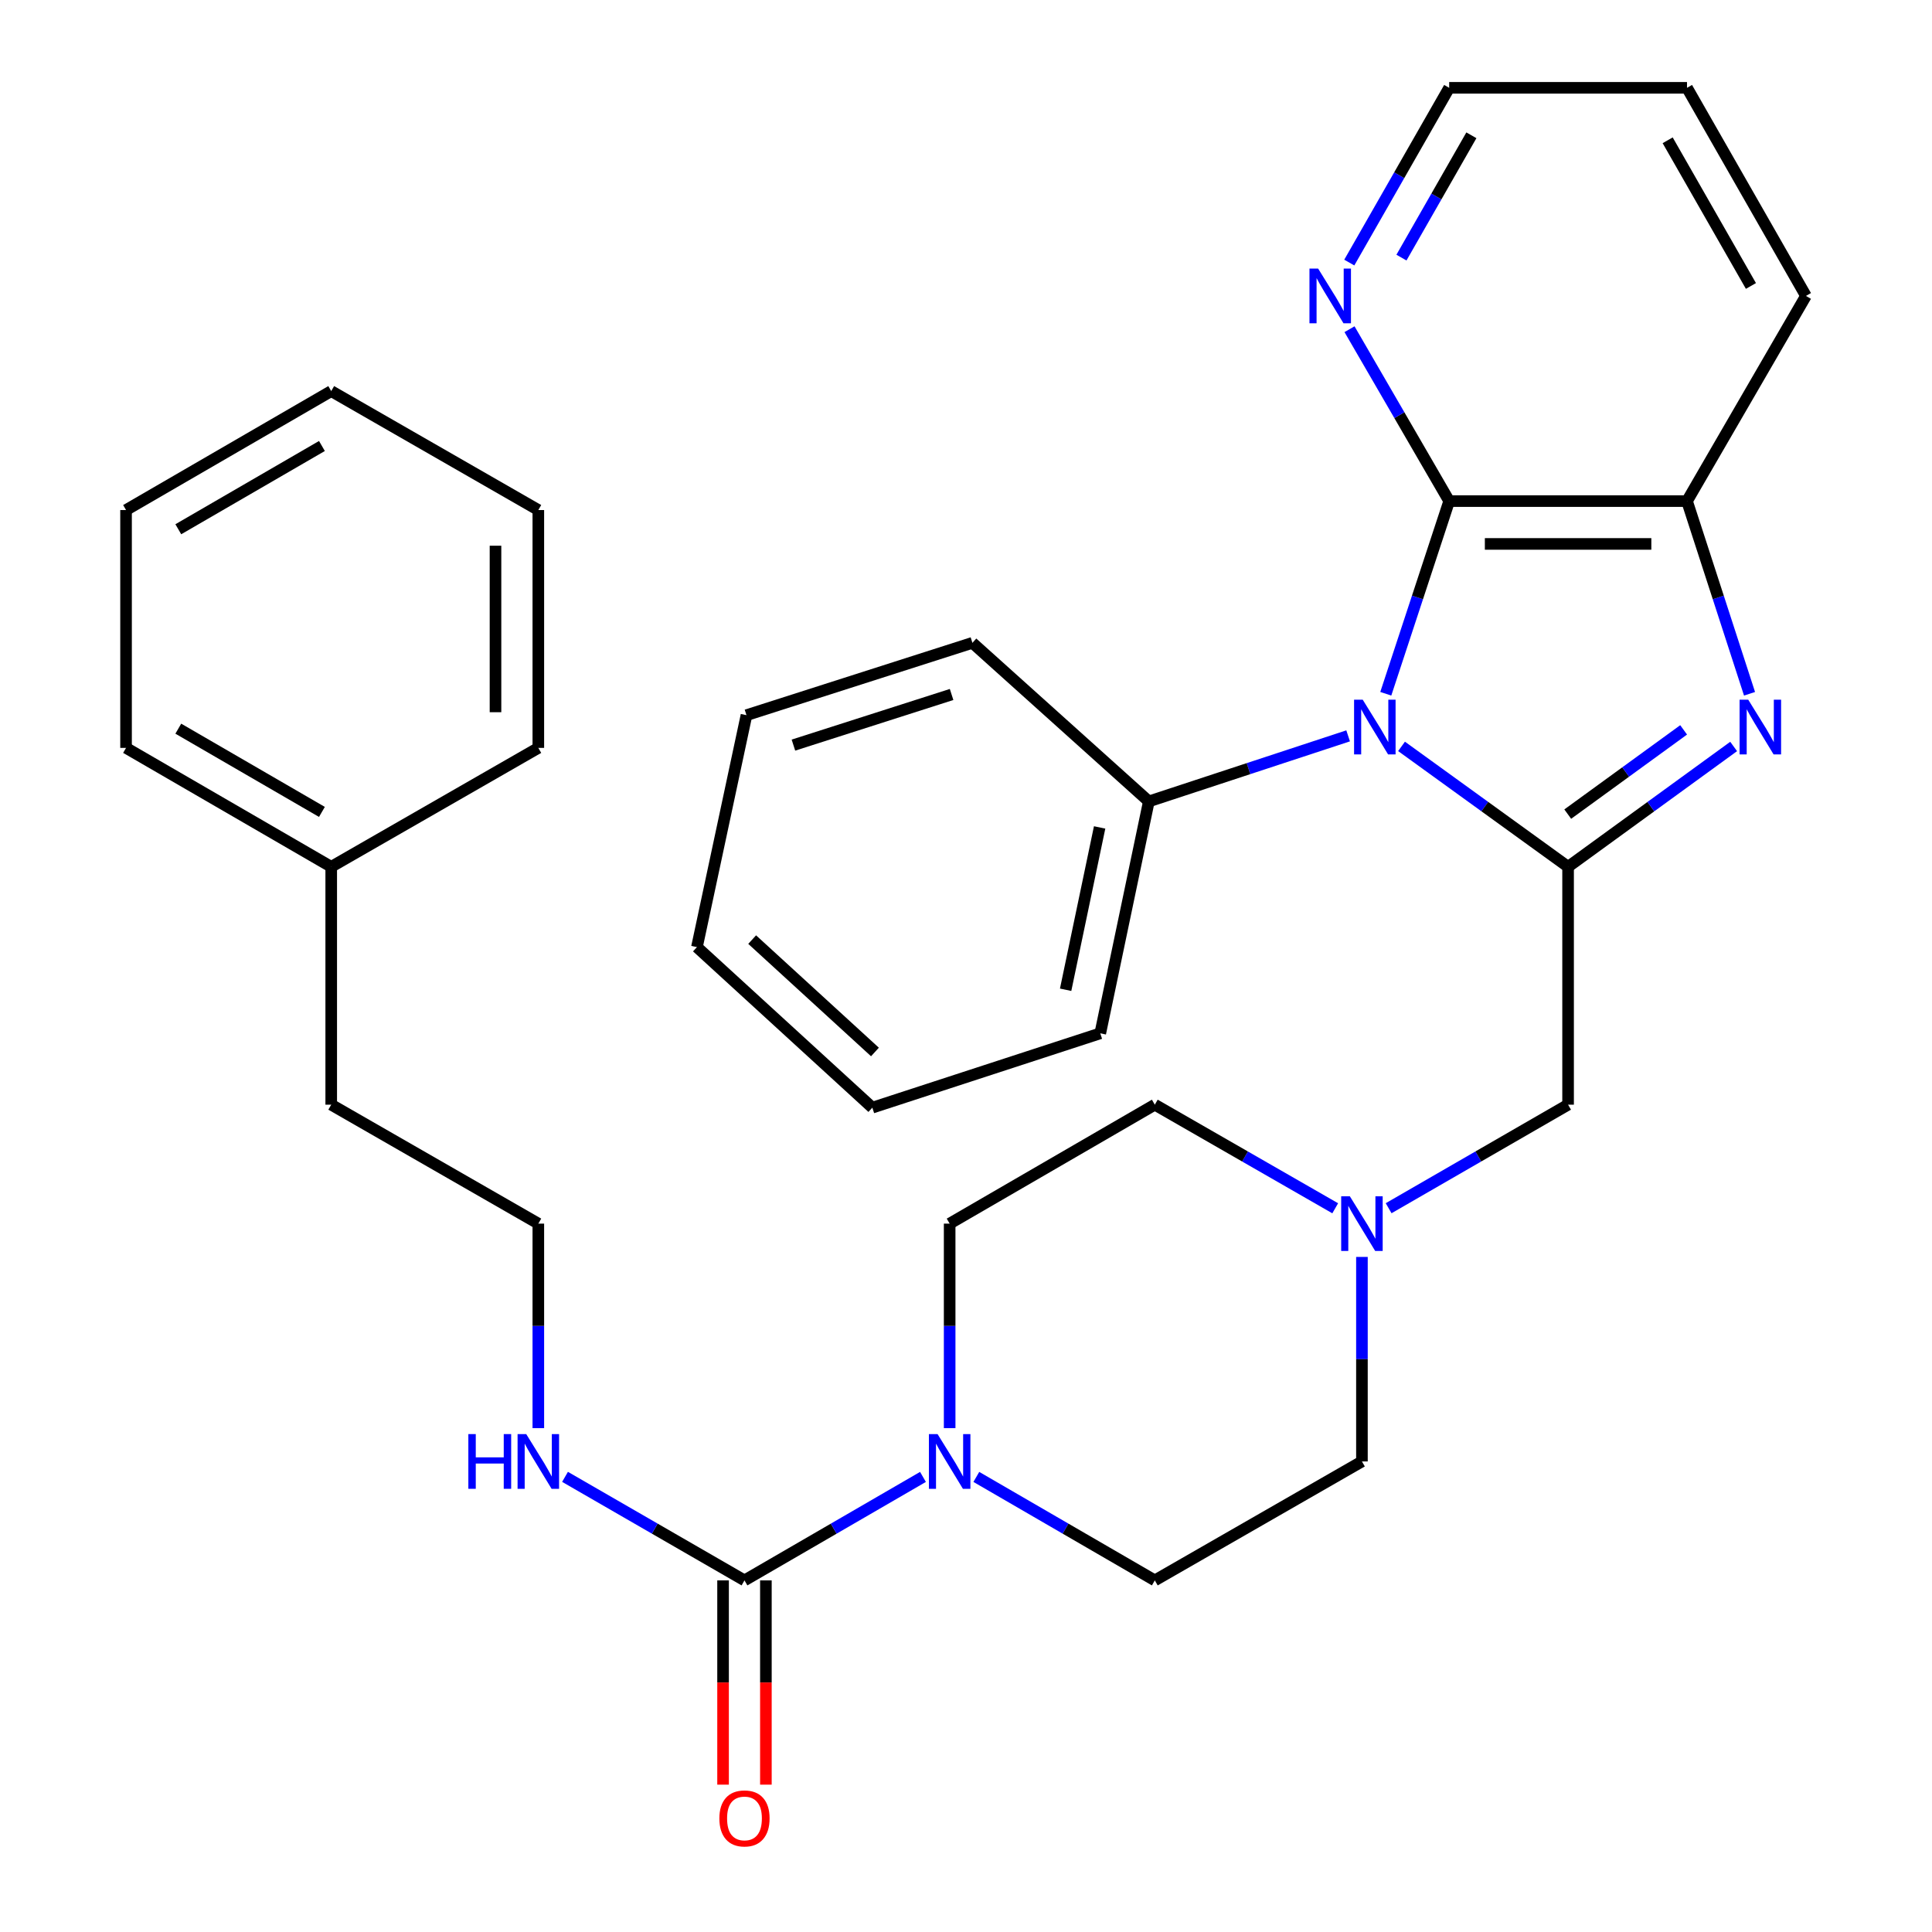 <?xml version='1.0' encoding='iso-8859-1'?>
<svg version='1.1' baseProfile='full'
              xmlns='http://www.w3.org/2000/svg'
                      xmlns:rdkit='http://www.rdkit.org/xml'
                      xmlns:xlink='http://www.w3.org/1999/xlink'
                  xml:space='preserve'
width='1000px' height='1000px' viewBox='0 0 1000 1000'>
<!-- END OF HEADER -->
<rect style='opacity:1.0;fill:#FFFFFF;stroke:none' width='1000' height='1000' x='0' y='0'> </rect>
<path class='bond-0' d='M 725.435,386.327 L 768.537,417.494' style='fill:none;fill-rule:evenodd;stroke:#0000FF;stroke-width:6px;stroke-linecap:butt;stroke-linejoin:miter;stroke-opacity:1' />
<path class='bond-0' d='M 768.537,417.494 L 811.638,448.66' style='fill:none;fill-rule:evenodd;stroke:#000000;stroke-width:6px;stroke-linecap:butt;stroke-linejoin:miter;stroke-opacity:1' />
<path class='bond-2' d='M 717.282,359.091 L 733.689,309.229' style='fill:none;fill-rule:evenodd;stroke:#0000FF;stroke-width:6px;stroke-linecap:butt;stroke-linejoin:miter;stroke-opacity:1' />
<path class='bond-2' d='M 733.689,309.229 L 750.096,259.367' style='fill:none;fill-rule:evenodd;stroke:#000000;stroke-width:6px;stroke-linecap:butt;stroke-linejoin:miter;stroke-opacity:1' />
<path class='bond-9' d='M 697.791,380.876 L 646.212,397.846' style='fill:none;fill-rule:evenodd;stroke:#0000FF;stroke-width:6px;stroke-linecap:butt;stroke-linejoin:miter;stroke-opacity:1' />
<path class='bond-9' d='M 646.212,397.846 L 594.634,414.816' style='fill:none;fill-rule:evenodd;stroke:#000000;stroke-width:6px;stroke-linecap:butt;stroke-linejoin:miter;stroke-opacity:1' />
<path class='bond-1' d='M 811.638,448.66 L 854.486,417.516' style='fill:none;fill-rule:evenodd;stroke:#000000;stroke-width:6px;stroke-linecap:butt;stroke-linejoin:miter;stroke-opacity:1' />
<path class='bond-1' d='M 854.486,417.516 L 897.334,386.372' style='fill:none;fill-rule:evenodd;stroke:#0000FF;stroke-width:6px;stroke-linecap:butt;stroke-linejoin:miter;stroke-opacity:1' />
<path class='bond-1' d='M 811.458,421.385 L 841.452,399.584' style='fill:none;fill-rule:evenodd;stroke:#000000;stroke-width:6px;stroke-linecap:butt;stroke-linejoin:miter;stroke-opacity:1' />
<path class='bond-1' d='M 841.452,399.584 L 871.445,377.783' style='fill:none;fill-rule:evenodd;stroke:#0000FF;stroke-width:6px;stroke-linecap:butt;stroke-linejoin:miter;stroke-opacity:1' />
<path class='bond-7' d='M 811.638,448.66 L 811.638,571.781' style='fill:none;fill-rule:evenodd;stroke:#000000;stroke-width:6px;stroke-linecap:butt;stroke-linejoin:miter;stroke-opacity:1' />
<path class='bond-32' d='M 905.556,359.095 L 889.374,309.231' style='fill:none;fill-rule:evenodd;stroke:#0000FF;stroke-width:6px;stroke-linecap:butt;stroke-linejoin:miter;stroke-opacity:1' />
<path class='bond-32' d='M 889.374,309.231 L 873.192,259.367' style='fill:none;fill-rule:evenodd;stroke:#000000;stroke-width:6px;stroke-linecap:butt;stroke-linejoin:miter;stroke-opacity:1' />
<path class='bond-3' d='M 750.096,259.367 L 873.192,259.367' style='fill:none;fill-rule:evenodd;stroke:#000000;stroke-width:6px;stroke-linecap:butt;stroke-linejoin:miter;stroke-opacity:1' />
<path class='bond-3' d='M 768.56,281.535 L 854.728,281.535' style='fill:none;fill-rule:evenodd;stroke:#000000;stroke-width:6px;stroke-linecap:butt;stroke-linejoin:miter;stroke-opacity:1' />
<path class='bond-8' d='M 750.096,259.367 L 724.302,214.882' style='fill:none;fill-rule:evenodd;stroke:#000000;stroke-width:6px;stroke-linecap:butt;stroke-linejoin:miter;stroke-opacity:1' />
<path class='bond-8' d='M 724.302,214.882 L 698.507,170.397' style='fill:none;fill-rule:evenodd;stroke:#0000FF;stroke-width:6px;stroke-linecap:butt;stroke-linejoin:miter;stroke-opacity:1' />
<path class='bond-17' d='M 873.192,259.367 L 934.758,153.168' style='fill:none;fill-rule:evenodd;stroke:#000000;stroke-width:6px;stroke-linecap:butt;stroke-linejoin:miter;stroke-opacity:1' />
<path class='bond-4' d='M 385.34,818.01 L 431.535,791.229' style='fill:none;fill-rule:evenodd;stroke:#000000;stroke-width:6px;stroke-linecap:butt;stroke-linejoin:miter;stroke-opacity:1' />
<path class='bond-4' d='M 431.535,791.229 L 477.73,764.448' style='fill:none;fill-rule:evenodd;stroke:#0000FF;stroke-width:6px;stroke-linecap:butt;stroke-linejoin:miter;stroke-opacity:1' />
<path class='bond-10' d='M 374.256,818.01 L 374.256,870.871' style='fill:none;fill-rule:evenodd;stroke:#000000;stroke-width:6px;stroke-linecap:butt;stroke-linejoin:miter;stroke-opacity:1' />
<path class='bond-10' d='M 374.256,870.871 L 374.256,923.732' style='fill:none;fill-rule:evenodd;stroke:#FF0000;stroke-width:6px;stroke-linecap:butt;stroke-linejoin:miter;stroke-opacity:1' />
<path class='bond-10' d='M 396.424,818.01 L 396.424,870.871' style='fill:none;fill-rule:evenodd;stroke:#000000;stroke-width:6px;stroke-linecap:butt;stroke-linejoin:miter;stroke-opacity:1' />
<path class='bond-10' d='M 396.424,870.871 L 396.424,923.732' style='fill:none;fill-rule:evenodd;stroke:#FF0000;stroke-width:6px;stroke-linecap:butt;stroke-linejoin:miter;stroke-opacity:1' />
<path class='bond-13' d='M 385.34,818.01 L 338.898,791.213' style='fill:none;fill-rule:evenodd;stroke:#000000;stroke-width:6px;stroke-linecap:butt;stroke-linejoin:miter;stroke-opacity:1' />
<path class='bond-13' d='M 338.898,791.213 L 292.456,764.417' style='fill:none;fill-rule:evenodd;stroke:#0000FF;stroke-width:6px;stroke-linecap:butt;stroke-linejoin:miter;stroke-opacity:1' />
<path class='bond-5' d='M 491.539,739.206 L 491.539,686.276' style='fill:none;fill-rule:evenodd;stroke:#0000FF;stroke-width:6px;stroke-linecap:butt;stroke-linejoin:miter;stroke-opacity:1' />
<path class='bond-5' d='M 491.539,686.276 L 491.539,633.347' style='fill:none;fill-rule:evenodd;stroke:#000000;stroke-width:6px;stroke-linecap:butt;stroke-linejoin:miter;stroke-opacity:1' />
<path class='bond-35' d='M 505.348,764.449 L 551.537,791.229' style='fill:none;fill-rule:evenodd;stroke:#0000FF;stroke-width:6px;stroke-linecap:butt;stroke-linejoin:miter;stroke-opacity:1' />
<path class='bond-35' d='M 551.537,791.229 L 597.726,818.01' style='fill:none;fill-rule:evenodd;stroke:#000000;stroke-width:6px;stroke-linecap:butt;stroke-linejoin:miter;stroke-opacity:1' />
<path class='bond-6' d='M 718.754,625.373 L 765.196,598.577' style='fill:none;fill-rule:evenodd;stroke:#0000FF;stroke-width:6px;stroke-linecap:butt;stroke-linejoin:miter;stroke-opacity:1' />
<path class='bond-6' d='M 765.196,598.577 L 811.638,571.781' style='fill:none;fill-rule:evenodd;stroke:#000000;stroke-width:6px;stroke-linecap:butt;stroke-linejoin:miter;stroke-opacity:1' />
<path class='bond-14' d='M 704.934,650.585 L 704.934,703.514' style='fill:none;fill-rule:evenodd;stroke:#0000FF;stroke-width:6px;stroke-linecap:butt;stroke-linejoin:miter;stroke-opacity:1' />
<path class='bond-14' d='M 704.934,703.514 L 704.934,756.443' style='fill:none;fill-rule:evenodd;stroke:#000000;stroke-width:6px;stroke-linecap:butt;stroke-linejoin:miter;stroke-opacity:1' />
<path class='bond-15' d='M 691.103,625.405 L 644.414,598.593' style='fill:none;fill-rule:evenodd;stroke:#0000FF;stroke-width:6px;stroke-linecap:butt;stroke-linejoin:miter;stroke-opacity:1' />
<path class='bond-15' d='M 644.414,598.593 L 597.726,571.781' style='fill:none;fill-rule:evenodd;stroke:#000000;stroke-width:6px;stroke-linecap:butt;stroke-linejoin:miter;stroke-opacity:1' />
<path class='bond-19' d='M 698.386,135.906 L 724.241,90.68' style='fill:none;fill-rule:evenodd;stroke:#0000FF;stroke-width:6px;stroke-linecap:butt;stroke-linejoin:miter;stroke-opacity:1' />
<path class='bond-19' d='M 724.241,90.68 L 750.096,45.455' style='fill:none;fill-rule:evenodd;stroke:#000000;stroke-width:6px;stroke-linecap:butt;stroke-linejoin:miter;stroke-opacity:1' />
<path class='bond-19' d='M 725.388,133.341 L 743.486,101.683' style='fill:none;fill-rule:evenodd;stroke:#0000FF;stroke-width:6px;stroke-linecap:butt;stroke-linejoin:miter;stroke-opacity:1' />
<path class='bond-19' d='M 743.486,101.683 L 761.585,70.025' style='fill:none;fill-rule:evenodd;stroke:#000000;stroke-width:6px;stroke-linecap:butt;stroke-linejoin:miter;stroke-opacity:1' />
<path class='bond-20' d='M 594.634,414.816 L 569.498,534.846' style='fill:none;fill-rule:evenodd;stroke:#000000;stroke-width:6px;stroke-linecap:butt;stroke-linejoin:miter;stroke-opacity:1' />
<path class='bond-20' d='M 569.166,428.277 L 551.571,512.297' style='fill:none;fill-rule:evenodd;stroke:#000000;stroke-width:6px;stroke-linecap:butt;stroke-linejoin:miter;stroke-opacity:1' />
<path class='bond-21' d='M 594.634,414.816 L 503.325,332.732' style='fill:none;fill-rule:evenodd;stroke:#000000;stroke-width:6px;stroke-linecap:butt;stroke-linejoin:miter;stroke-opacity:1' />
<path class='bond-11' d='M 491.539,633.347 L 597.726,571.781' style='fill:none;fill-rule:evenodd;stroke:#000000;stroke-width:6px;stroke-linecap:butt;stroke-linejoin:miter;stroke-opacity:1' />
<path class='bond-12' d='M 597.726,818.01 L 704.934,756.443' style='fill:none;fill-rule:evenodd;stroke:#000000;stroke-width:6px;stroke-linecap:butt;stroke-linejoin:miter;stroke-opacity:1' />
<path class='bond-16' d='M 278.637,739.206 L 278.637,686.276' style='fill:none;fill-rule:evenodd;stroke:#0000FF;stroke-width:6px;stroke-linecap:butt;stroke-linejoin:miter;stroke-opacity:1' />
<path class='bond-16' d='M 278.637,686.276 L 278.637,633.347' style='fill:none;fill-rule:evenodd;stroke:#000000;stroke-width:6px;stroke-linecap:butt;stroke-linejoin:miter;stroke-opacity:1' />
<path class='bond-22' d='M 278.637,633.347 L 171.44,571.781' style='fill:none;fill-rule:evenodd;stroke:#000000;stroke-width:6px;stroke-linecap:butt;stroke-linejoin:miter;stroke-opacity:1' />
<path class='bond-34' d='M 934.758,153.168 L 873.192,45.455' style='fill:none;fill-rule:evenodd;stroke:#000000;stroke-width:6px;stroke-linecap:butt;stroke-linejoin:miter;stroke-opacity:1' />
<path class='bond-34' d='M 906.277,148.012 L 863.181,72.612' style='fill:none;fill-rule:evenodd;stroke:#000000;stroke-width:6px;stroke-linecap:butt;stroke-linejoin:miter;stroke-opacity:1' />
<path class='bond-18' d='M 171.44,448.66 L 171.44,571.781' style='fill:none;fill-rule:evenodd;stroke:#000000;stroke-width:6px;stroke-linecap:butt;stroke-linejoin:miter;stroke-opacity:1' />
<path class='bond-23' d='M 171.44,448.66 L 65.242,387.106' style='fill:none;fill-rule:evenodd;stroke:#000000;stroke-width:6px;stroke-linecap:butt;stroke-linejoin:miter;stroke-opacity:1' />
<path class='bond-23' d='M 166.627,420.247 L 92.288,377.159' style='fill:none;fill-rule:evenodd;stroke:#000000;stroke-width:6px;stroke-linecap:butt;stroke-linejoin:miter;stroke-opacity:1' />
<path class='bond-24' d='M 171.44,448.66 L 278.637,387.106' style='fill:none;fill-rule:evenodd;stroke:#000000;stroke-width:6px;stroke-linecap:butt;stroke-linejoin:miter;stroke-opacity:1' />
<path class='bond-25' d='M 750.096,45.455 L 873.192,45.455' style='fill:none;fill-rule:evenodd;stroke:#000000;stroke-width:6px;stroke-linecap:butt;stroke-linejoin:miter;stroke-opacity:1' />
<path class='bond-26' d='M 569.498,534.846 L 451.525,573.32' style='fill:none;fill-rule:evenodd;stroke:#000000;stroke-width:6px;stroke-linecap:butt;stroke-linejoin:miter;stroke-opacity:1' />
<path class='bond-27' d='M 503.325,332.732 L 386.375,370.172' style='fill:none;fill-rule:evenodd;stroke:#000000;stroke-width:6px;stroke-linecap:butt;stroke-linejoin:miter;stroke-opacity:1' />
<path class='bond-27' d='M 492.542,359.461 L 410.676,385.669' style='fill:none;fill-rule:evenodd;stroke:#000000;stroke-width:6px;stroke-linecap:butt;stroke-linejoin:miter;stroke-opacity:1' />
<path class='bond-28' d='M 65.242,387.106 L 65.242,263.998' style='fill:none;fill-rule:evenodd;stroke:#000000;stroke-width:6px;stroke-linecap:butt;stroke-linejoin:miter;stroke-opacity:1' />
<path class='bond-29' d='M 278.637,387.106 L 278.637,263.998' style='fill:none;fill-rule:evenodd;stroke:#000000;stroke-width:6px;stroke-linecap:butt;stroke-linejoin:miter;stroke-opacity:1' />
<path class='bond-29' d='M 256.468,368.64 L 256.468,282.464' style='fill:none;fill-rule:evenodd;stroke:#000000;stroke-width:6px;stroke-linecap:butt;stroke-linejoin:miter;stroke-opacity:1' />
<path class='bond-33' d='M 451.525,573.32 L 360.733,490.226' style='fill:none;fill-rule:evenodd;stroke:#000000;stroke-width:6px;stroke-linecap:butt;stroke-linejoin:miter;stroke-opacity:1' />
<path class='bond-33' d='M 452.873,544.503 L 389.319,486.337' style='fill:none;fill-rule:evenodd;stroke:#000000;stroke-width:6px;stroke-linecap:butt;stroke-linejoin:miter;stroke-opacity:1' />
<path class='bond-30' d='M 386.375,370.172 L 360.733,490.226' style='fill:none;fill-rule:evenodd;stroke:#000000;stroke-width:6px;stroke-linecap:butt;stroke-linejoin:miter;stroke-opacity:1' />
<path class='bond-36' d='M 65.242,263.998 L 171.44,202.431' style='fill:none;fill-rule:evenodd;stroke:#000000;stroke-width:6px;stroke-linecap:butt;stroke-linejoin:miter;stroke-opacity:1' />
<path class='bond-36' d='M 92.29,273.941 L 166.629,230.845' style='fill:none;fill-rule:evenodd;stroke:#000000;stroke-width:6px;stroke-linecap:butt;stroke-linejoin:miter;stroke-opacity:1' />
<path class='bond-31' d='M 278.637,263.998 L 171.44,202.431' style='fill:none;fill-rule:evenodd;stroke:#000000;stroke-width:6px;stroke-linecap:butt;stroke-linejoin:miter;stroke-opacity:1' />
<path  class='atom-0' d='M 705.349 362.17
L 714.629 377.17
Q 715.549 378.65, 717.029 381.33
Q 718.509 384.01, 718.589 384.17
L 718.589 362.17
L 722.349 362.17
L 722.349 390.49
L 718.469 390.49
L 708.509 374.09
Q 707.349 372.17, 706.109 369.97
Q 704.909 367.77, 704.549 367.09
L 704.549 390.49
L 700.869 390.49
L 700.869 362.17
L 705.349 362.17
' fill='#0000FF'/>
<path  class='atom-2' d='M 904.889 362.17
L 914.169 377.17
Q 915.089 378.65, 916.569 381.33
Q 918.049 384.01, 918.129 384.17
L 918.129 362.17
L 921.889 362.17
L 921.889 390.49
L 918.009 390.49
L 908.049 374.09
Q 906.889 372.17, 905.649 369.97
Q 904.449 367.77, 904.089 367.09
L 904.089 390.49
L 900.409 390.49
L 900.409 362.17
L 904.889 362.17
' fill='#0000FF'/>
<path  class='atom-6' d='M 485.279 742.283
L 494.559 757.283
Q 495.479 758.763, 496.959 761.443
Q 498.439 764.123, 498.519 764.283
L 498.519 742.283
L 502.279 742.283
L 502.279 770.603
L 498.399 770.603
L 488.439 754.203
Q 487.279 752.283, 486.039 750.083
Q 484.839 747.883, 484.479 747.203
L 484.479 770.603
L 480.799 770.603
L 480.799 742.283
L 485.279 742.283
' fill='#0000FF'/>
<path  class='atom-7' d='M 698.674 619.187
L 707.954 634.187
Q 708.874 635.667, 710.354 638.347
Q 711.834 641.027, 711.914 641.187
L 711.914 619.187
L 715.674 619.187
L 715.674 647.507
L 711.794 647.507
L 701.834 631.107
Q 700.674 629.187, 699.434 626.987
Q 698.234 624.787, 697.874 624.107
L 697.874 647.507
L 694.194 647.507
L 694.194 619.187
L 698.674 619.187
' fill='#0000FF'/>
<path  class='atom-9' d='M 682.257 139.008
L 691.537 154.008
Q 692.457 155.488, 693.937 158.168
Q 695.417 160.848, 695.497 161.008
L 695.497 139.008
L 699.257 139.008
L 699.257 167.328
L 695.377 167.328
L 685.417 150.928
Q 684.257 149.008, 683.017 146.808
Q 681.817 144.608, 681.457 143.928
L 681.457 167.328
L 677.777 167.328
L 677.777 139.008
L 682.257 139.008
' fill='#0000FF'/>
<path  class='atom-11' d='M 372.34 941.21
Q 372.34 934.41, 375.7 930.61
Q 379.06 926.81, 385.34 926.81
Q 391.62 926.81, 394.98 930.61
Q 398.34 934.41, 398.34 941.21
Q 398.34 948.09, 394.94 952.01
Q 391.54 955.89, 385.34 955.89
Q 379.1 955.89, 375.7 952.01
Q 372.34 948.13, 372.34 941.21
M 385.34 952.69
Q 389.66 952.69, 391.98 949.81
Q 394.34 946.89, 394.34 941.21
Q 394.34 935.65, 391.98 932.85
Q 389.66 930.01, 385.34 930.01
Q 381.02 930.01, 378.66 932.81
Q 376.34 935.61, 376.34 941.21
Q 376.34 946.93, 378.66 949.81
Q 381.02 952.69, 385.34 952.69
' fill='#FF0000'/>
<path  class='atom-14' d='M 242.417 742.283
L 246.257 742.283
L 246.257 754.323
L 260.737 754.323
L 260.737 742.283
L 264.577 742.283
L 264.577 770.603
L 260.737 770.603
L 260.737 757.523
L 246.257 757.523
L 246.257 770.603
L 242.417 770.603
L 242.417 742.283
' fill='#0000FF'/>
<path  class='atom-14' d='M 272.377 742.283
L 281.657 757.283
Q 282.577 758.763, 284.057 761.443
Q 285.537 764.123, 285.617 764.283
L 285.617 742.283
L 289.377 742.283
L 289.377 770.603
L 285.497 770.603
L 275.537 754.203
Q 274.377 752.283, 273.137 750.083
Q 271.937 747.883, 271.577 747.203
L 271.577 770.603
L 267.897 770.603
L 267.897 742.283
L 272.377 742.283
' fill='#0000FF'/>
</svg>
